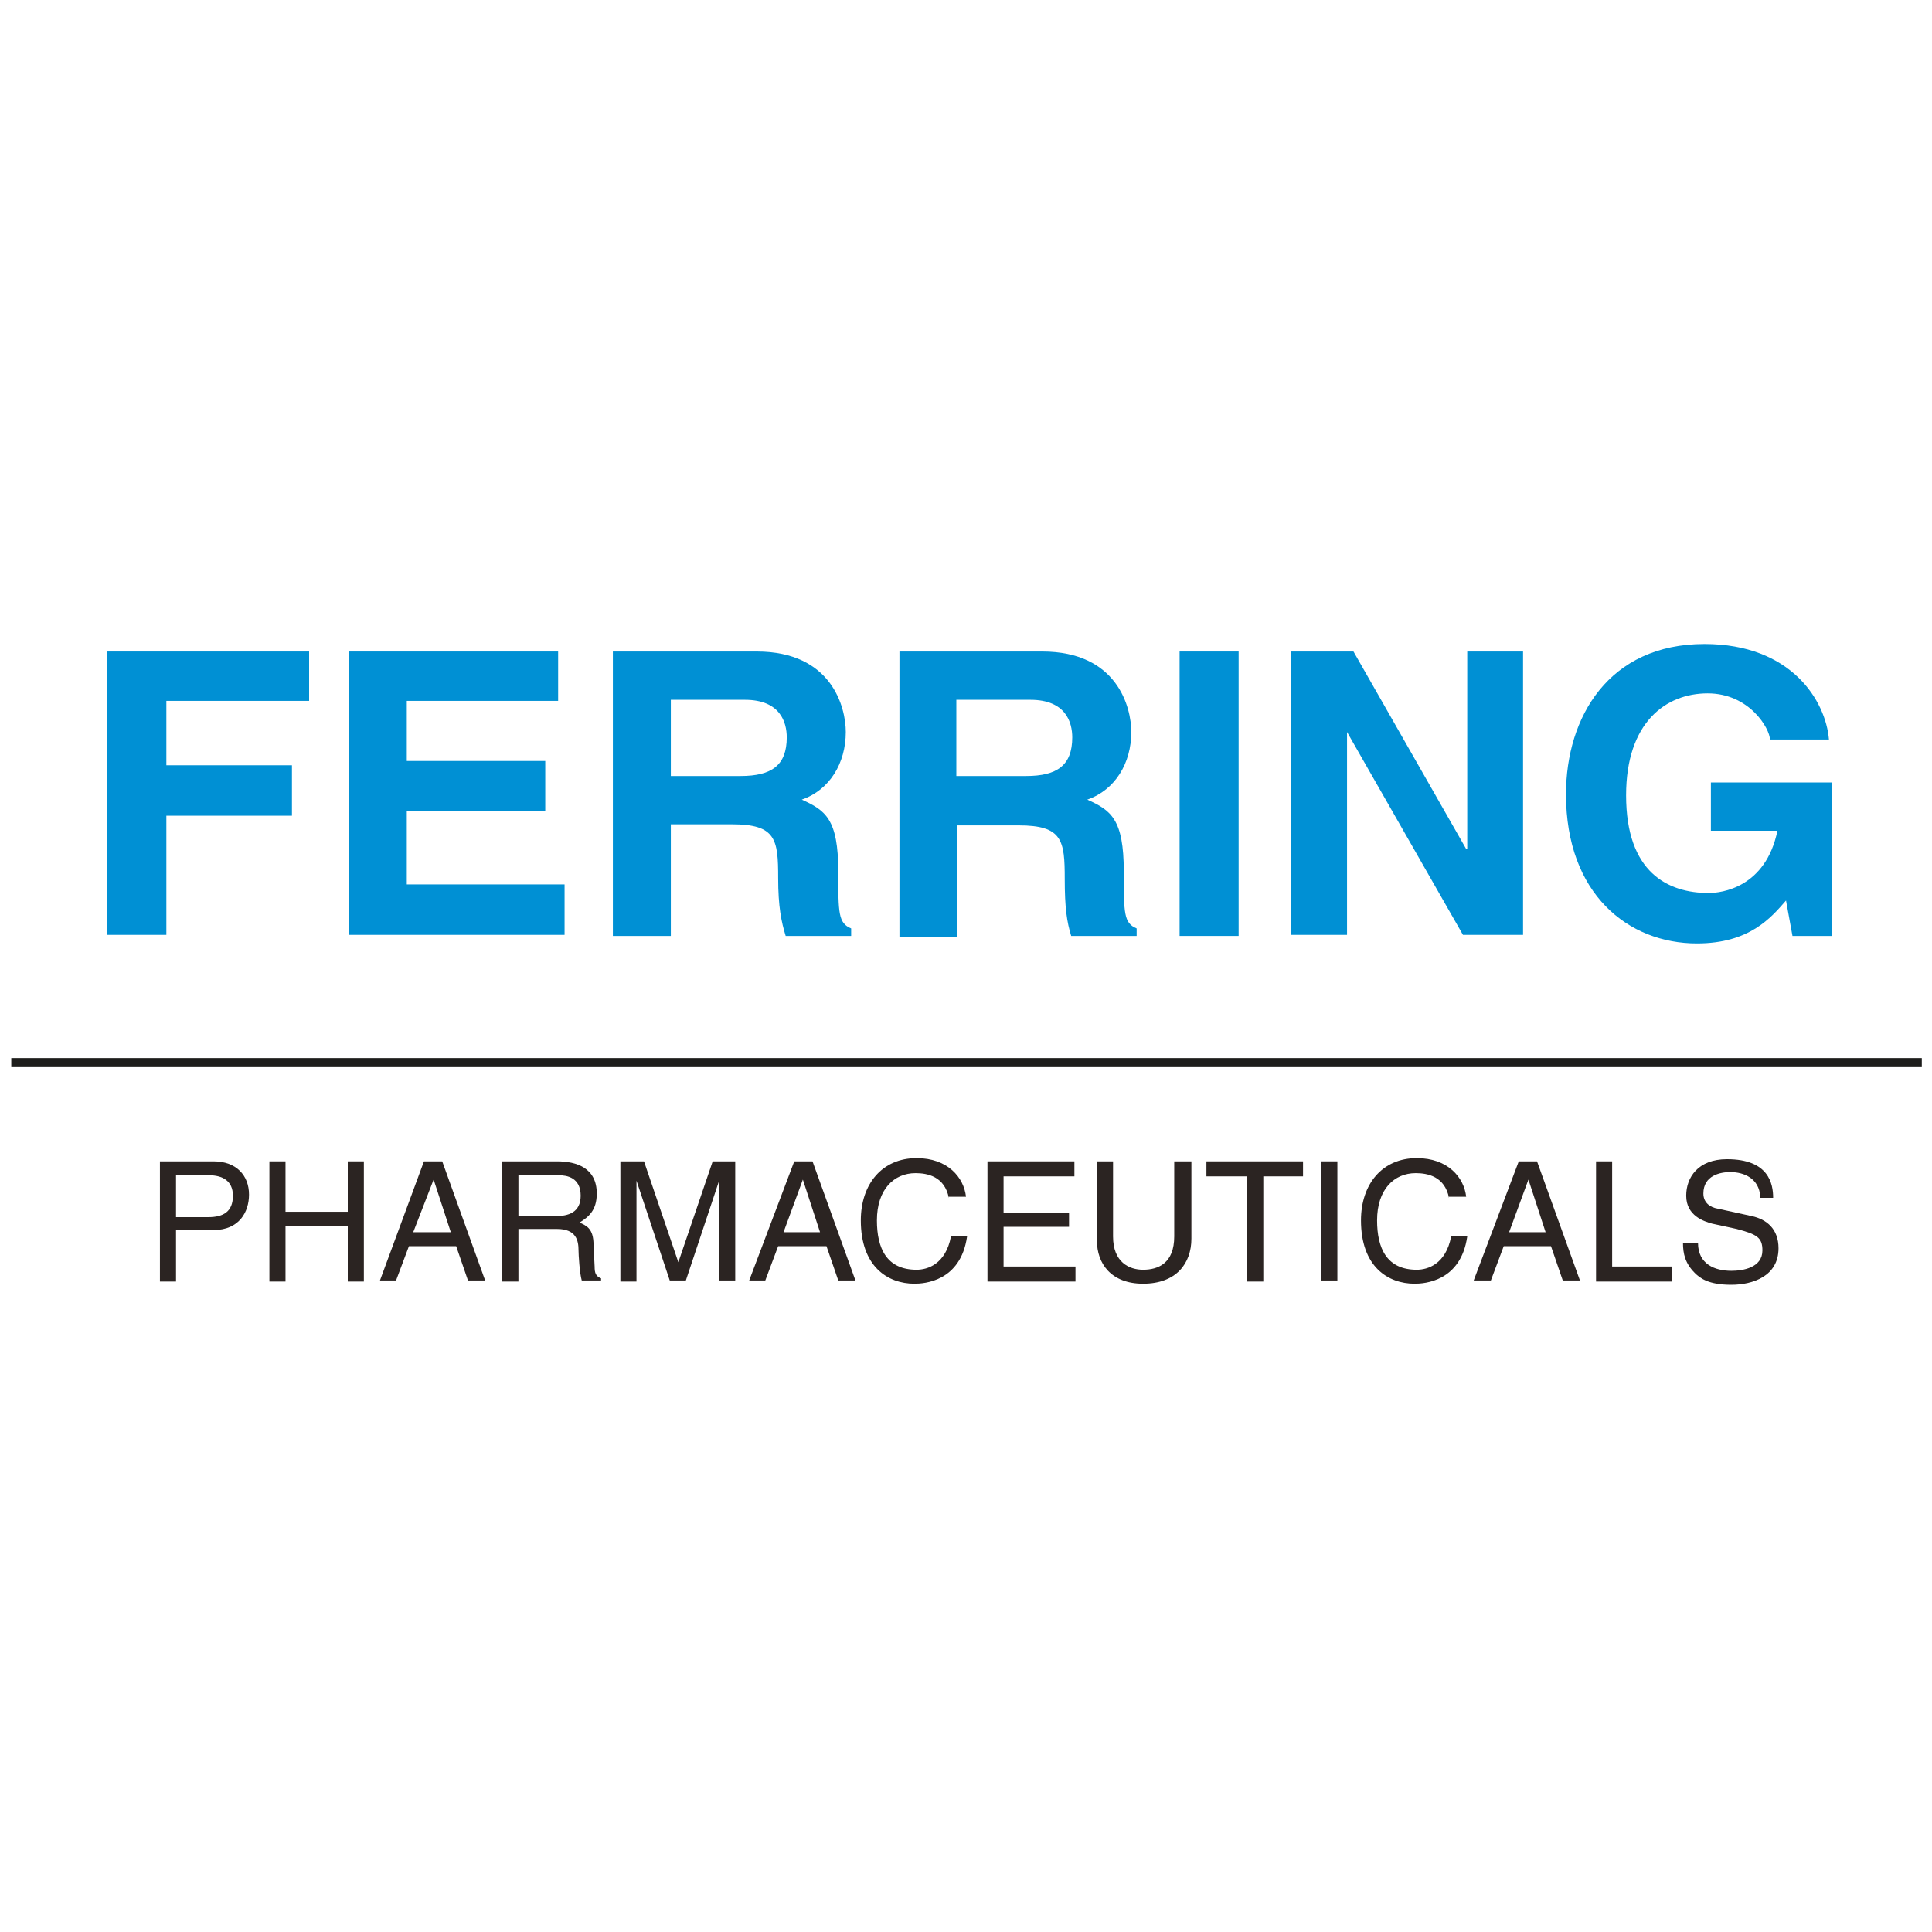 <svg width="180" height="180" viewBox="0 0 180 180" fill="none" xmlns="http://www.w3.org/2000/svg">
<path d="M180 0H0V180H180V0Z" fill="white"/>
<path d="M15.5 87.1H10V60.7H28.8V65.3H15.5V71.3H27.2V76H15.5V87.1Z" fill="#0090D4"/>
<path d="M52 65.3H37.9V70.9H50.8V75.6H37.9V82.4H52.6V87.1H32.5V60.7H52V65.3Z" fill="#0090D4"/>
<path d="M57.1 60.7H70.5C77.5 60.7 78.8 65.9 78.8 68.2C78.8 71.1 77.3 73.6 74.7 74.5C76.9 75.5 78.1 76.3 78.1 81.2C78.1 85.1 78.1 86 79.3 86.5V87.2H73.2C72.8 85.9 72.5 84.5 72.5 81.8C72.5 78.2 72.3 76.8 68.2 76.8H62.5V87.2H57.1V60.7ZM69 72.3C71.9 72.3 73.3 71.3 73.3 68.7C73.3 67.3 72.7 65.2 69.4 65.2H62.5V72.3H69Z" fill="#0090D4"/>
<path d="M83.7 60.7H97.1C104.1 60.7 105.4 65.9 105.4 68.2C105.4 71.1 103.9 73.6 101.3 74.5C103.5 75.5 104.7 76.3 104.7 81.2C104.7 85.1 104.7 86 105.9 86.5V87.2H99.8C99.4 85.9 99.2 84.6 99.2 81.9C99.2 78.3 99 76.9 94.9 76.9H89.2V87.3H83.8V60.7H83.7ZM95.6 72.3C98.5 72.3 99.9 71.3 99.9 68.7C99.9 67.3 99.3 65.2 96 65.2H89.1V72.3H95.6Z" fill="#0090D4"/>
<path d="M115.4 60.7H109.9V87.2H115.4V60.7Z" fill="#0090D4"/>
<path d="M136.7 60.7H141.9V87.1H136.3L125.5 68.2V87.1H120.3V60.7H126.1L136.6 79.1H136.7V60.7Z" fill="#0090D4"/>
<path d="M159.6 72.9H170.7V87.2H167L166.4 83.9C165 85.5 163 87.9 158.1 87.9C151.7 87.9 145.9 83.3 145.9 74C145.9 66.8 149.9 60 158.8 60C166.9 60 170.1 65.3 170.4 68.9H164.9C164.9 67.9 163 64.6 159.1 64.6C155.2 64.6 151.5 67.3 151.5 74.1C151.5 81.3 155.4 83.2 159.2 83.2C160.4 83.2 164.5 82.7 165.6 77.4H159.4V72.9H159.6Z" fill="#0090D4"/>
<path d="M16.4 119.4H14.9V108.2H19.9C22 108.2 23.2 109.5 23.2 111.3C23.2 112.9 22.3 114.6 19.9 114.6H16.4V119.4ZM16.4 113.4H19.4C20.8 113.4 21.7 112.9 21.7 111.4C21.7 110 20.7 109.5 19.5 109.5H16.4V113.4Z" fill="#2B2422"/>
<path d="M32.4 108.2H33.9V119.4H32.4V114.2H26.6V119.4H25.1V108.2H26.6V112.9H32.4V108.2Z" fill="#2B2422"/>
<path d="M38.1 116.1L36.9 119.3H35.4L39.5 108.2H41.2L45.2 119.3H43.6L42.5 116.1H38.1ZM42 114.8L40.4 109.9L38.5 114.8H42Z" fill="#2B2422"/>
<path d="M48.3 119.4H46.8V108.2H51.9C53.7 108.2 55.6 108.8 55.6 111.2C55.6 112.8 54.8 113.4 54 113.9C54.6 114.2 55.3 114.4 55.3 116L55.4 118C55.4 118.6 55.5 118.9 56 119.1V119.3H54.2C54 118.6 53.9 116.9 53.9 116.5C53.9 115.6 53.7 114.5 51.9 114.5H48.3V119.4ZM48.3 113.3H51.8C52.9 113.3 54.1 113 54.1 111.4C54.1 109.7 52.8 109.5 52.1 109.5H48.3V113.3Z" fill="#2B2422"/>
<path d="M67 119.4V112.8C67 112.5 67 111.1 67 110L63.9 119.3H62.4L59.3 110C59.3 111 59.3 112.4 59.3 112.8V119.4H57.8V108.2H60L63.2 117.6L66.4 108.2H68.5V119.3H67V119.4Z" fill="#2B2422"/>
<path d="M72.5 116.1L71.3 119.3H69.8L74 108.2H75.7L79.7 119.3H78.1L77 116.1H72.5ZM76.4 114.8L74.8 109.9L73 114.8H76.4Z" fill="#2B2422"/>
<path d="M88.4 111.6C88 109.6 86.4 109.3 85.3 109.3C83.3 109.3 81.7 110.8 81.7 113.7C81.7 116.3 82.6 118.3 85.4 118.3C86.4 118.3 88.1 117.8 88.6 115.2H90.1C89.5 119.4 86.1 119.6 85.2 119.6C82.7 119.6 80.2 118 80.2 113.7C80.2 110.3 82.2 107.9 85.4 107.9C88.3 107.9 89.8 109.7 90 111.5H88.4V111.6Z" fill="#2B2422"/>
<path d="M100.2 119.4H92V108.2H100.1V109.6H93.5V113H99.6V114.3H93.5V118H100.2V119.4Z" fill="#2B2422"/>
<path d="M111 108.2V115.4C111 117.7 109.6 119.6 106.5 119.6C103.5 119.6 102.2 117.7 102.2 115.6V108.2H103.7V115.2C103.7 117.6 105.2 118.3 106.5 118.3C107.9 118.3 109.4 117.7 109.4 115.2V108.2H111Z" fill="#2B2422"/>
<path d="M112.4 108.2H121.4V109.6H117.7V119.4H116.2V109.6H112.4V108.2Z" fill="#2B2422"/>
<path d="M124.6 108.2H123.1V119.3H124.6V108.2Z" fill="#2B2422"/>
<path d="M135 111.6C134.6 109.6 133 109.3 131.9 109.3C129.9 109.3 128.3 110.8 128.3 113.7C128.3 116.3 129.2 118.3 132 118.3C133 118.3 134.7 117.8 135.2 115.2H136.7C136.1 119.4 132.7 119.6 131.8 119.6C129.3 119.6 126.8 118 126.8 113.7C126.8 110.3 128.8 107.9 132 107.9C134.9 107.9 136.4 109.7 136.6 111.5H135V111.6Z" fill="#2B2422"/>
<path d="M140.1 116.1L138.9 119.3H137.3L141.5 108.2H143.2L147.2 119.3H145.6L144.5 116.1H140.1ZM144 114.8L142.4 109.9L140.6 114.8H144Z" fill="#2B2422"/>
<path d="M150.2 118H155.8V119.4H148.7V108.2H150.2V118Z" fill="#2B2422"/>
<path d="M164 111.5C163.9 109.8 162.5 109.2 161.2 109.2C160.3 109.2 158.7 109.5 158.7 111.2C158.7 112.1 159.4 112.5 160 112.6L163.2 113.3C164.6 113.6 165.7 114.5 165.7 116.3C165.7 118.9 163.3 119.7 161.3 119.7C159.2 119.7 158.4 119.1 157.9 118.6C157 117.7 156.8 116.8 156.8 115.8H158.2C158.2 117.8 159.8 118.4 161.3 118.4C162.4 118.4 164.2 118.1 164.2 116.5C164.2 115.3 163.7 115 161.8 114.5L159.5 114C158.8 113.8 157.1 113.3 157.1 111.4C157.1 109.7 158.2 108 160.9 108C164.8 108 165.2 110.3 165.2 111.6H164V111.5Z" fill="#2B2422"/>
<path d="M179.05 99H1.05V99H179.05V99Z" stroke="#1D1D1B" stroke-width="0.842"/>
</svg>
